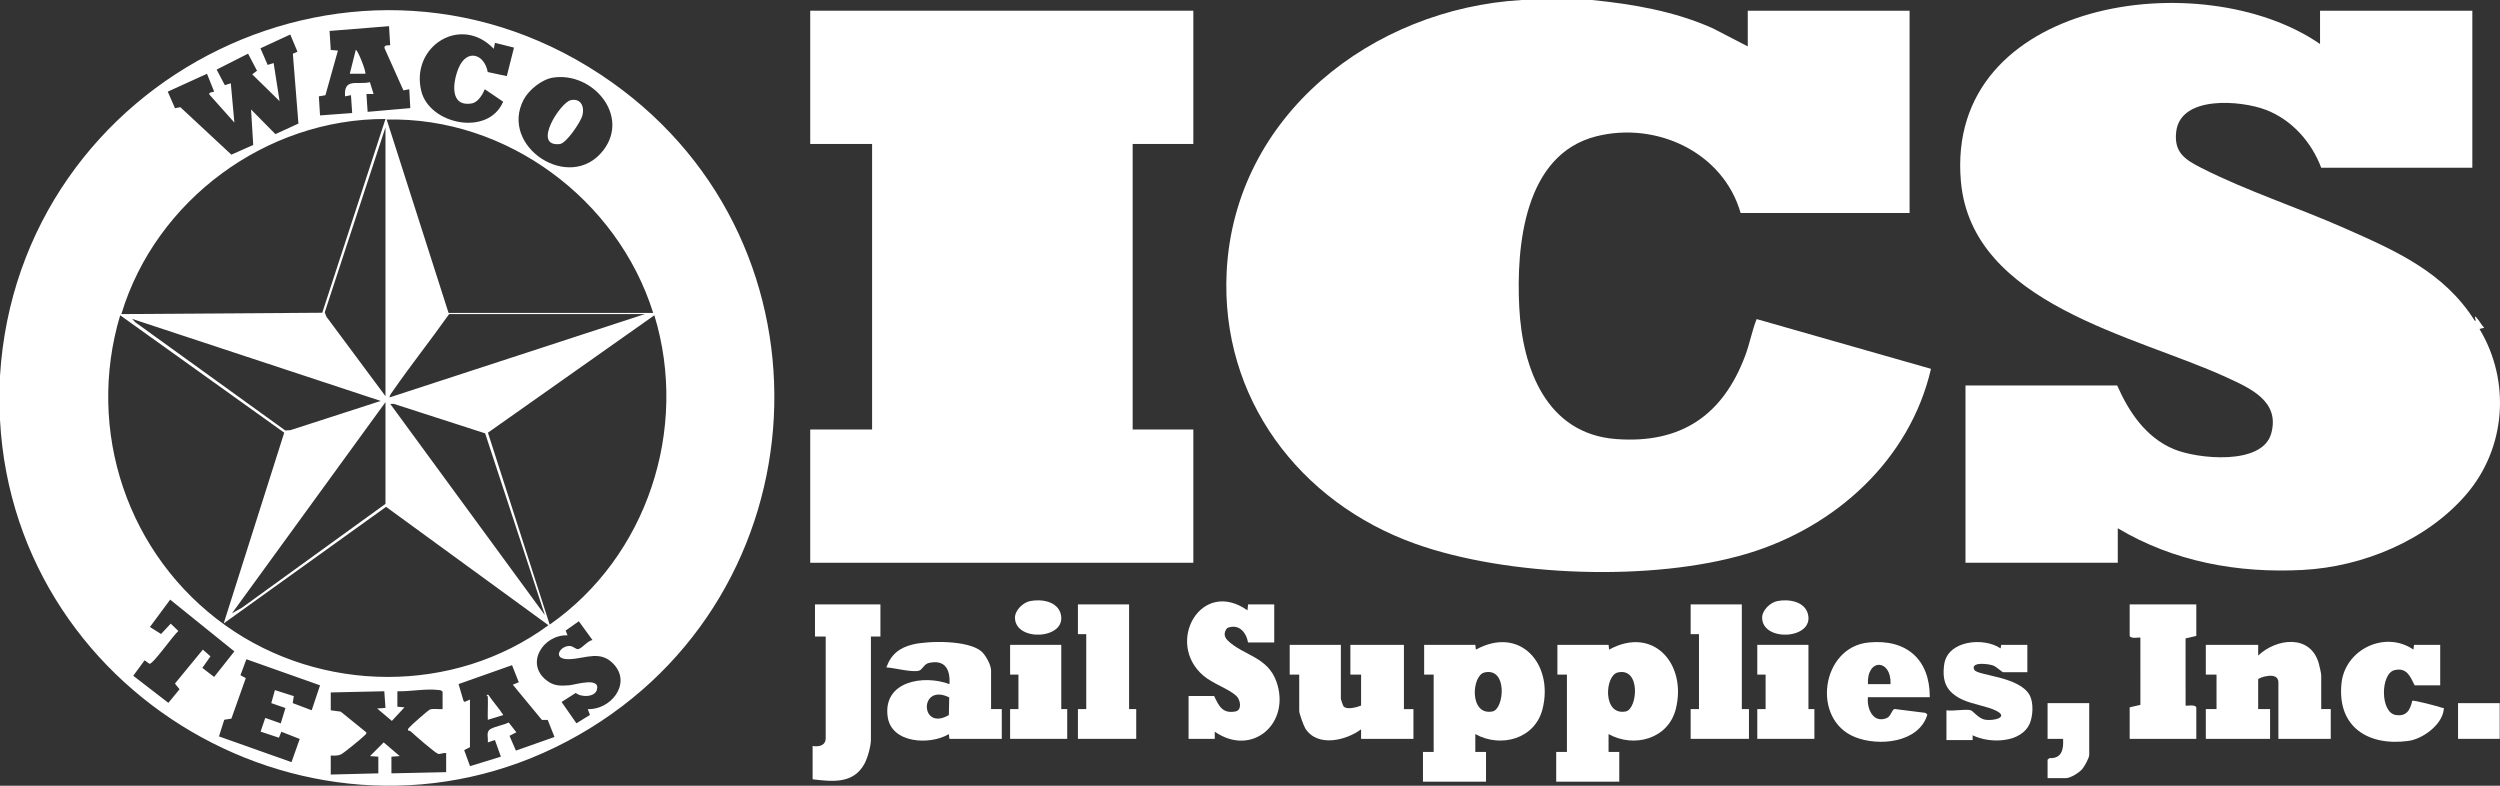 <?xml version="1.0" encoding="UTF-8"?>
<svg id="Layer_1" xmlns="http://www.w3.org/2000/svg" version="1.1" viewBox="0 0 696.874 219.024">
  <rect x="0" y="0" width="696.874" height="219.024" fill="#333333" stroke="none"/>
  <!-- Generator: Adobe Illustrator 29.5.0, SVG Export Plug-In . SVG Version: 2.1.0 Build 137)  -->
  <defs>
    <style>
      .st0 {
        fill: #fff;
      }
    </style>
  </defs>
  <path class="st0" d="M443.743 0c11.446,1.139,23.097,3.138,33.721,7.901l9.725,5.033V2.985h45.104v56.38h-47.094c-4.862-16.919-23.434-25.542-40.132-21.394-20.183,5.013-22.459,30.543-21.568,47.774.876,16.945,7.553,35.205,27.03,36.646,18.105,1.34,29.783-6.663,36.002-23.388,1.227-3.299,1.861-6.88,3.132-10.058l48.601,13.868c-5.896,25.422-26.668,44.131-51.152,51.491-26.279,7.899-66.763,6.504-92.624-2.735-32.34-11.553-54.313-40.704-52.556-75.784C344.116,32.149,382.55,2.433,424.176 0h19.567Z"/>
  <path class="st0" d="M0,117.071v-12.271C5.148,20.854,100.794-26.553,170.571,22.945c64.377,45.668,59.065,142.93-9.292,181.945C91.883,244.498,4.259,196.29,0,117.071ZM108.447,7.294l-16.58,1.33.329,5.306,1.997.169-3.478,12.44-1.835.323.332,5.308,8.957-.663-.336-4.977-1.654.331c-.378-5.281,3.429-3.126,6.934-3.952l1.022,3.289-1.99.002.331,4.976,11.895-1.044-.288-5.258-1.634.317-5.284-11.814c-.144-1.013,1.452-.647,1.6-.788l-.319-5.295ZM80.917,9.618l-8.313,3.846,2.003,4.632,1.668-.518,1.658,10.613-7.622-7.467,1.334-1.004-2.491-4.761-8.761,4.437,2.275,4.34,1.668-.519.995,10.944-6.959-7.798c-.324-.748,1.168-.636,1.313-.841l-1.983-4.959-10.94,4.98,2.018,4.619,1.488-.29,14.228,13.237,6.09-2.7-.606-9.896,6.791,6.875,6.417-2.946-1.557-19.468,1.289-.558-2.004-4.797ZM137.63,13.597c-9.177-9.592-23.224-.666-20.207,11.754,2.27,9.343,18.677,12.783,22.827,2.998l-5.106-3.474c-.641,1.511-1.911,3.668-3.664,3.957-6.272,1.034-5.257-6.08-3.624-9.922,2.274-5.348,7.125-3.946,8.102,1.171l5.309,1.137,2.006-7.948-5.304-1.333-.339,1.66ZM154.129,21.637c-3.075.479-6.711,3.397-8.146,6.115-6.917,13.096,12.88,26.122,22.154,14.194,7.551-9.711-2.957-22.03-14.007-20.309ZM107.453,33.168c-33.287-.094-64.025,22.61-73.624,54.385l56.001-.376,17.623-54.009ZM182.074,87.223c-9.903-31.627-40.883-54.692-74.285-53.896l17.242,53.896h57.043ZM107.453,110.438V35.486l-16.934,51.582.465,1.206,16.47,22.164ZM179.752,87.555h-54.556c-5.112,7.223-10.648,14.184-15.692,21.452-.316.455-.971,1.206-.887,1.766l71.135-23.218ZM62.353,173.782l16.875-53.171-45.729-32.726c-9.657,32.293,2.1,67.046,29.409,86.498,26.554,18.915,63.581,19.287,89.974-.104l-45.264-32.994-45.266,32.497ZM182.402,87.886l-46.392,32.726,17.214,53.502c27.125-18.934,38.852-54.529,29.178-86.228ZM106.127,111.761l-69.314-22.877.886.935,41.818,30.17,1.418-.077,25.192-8.15ZM107.453,140.452v-28.356l-42.786,58.864,2.762-1.549,40.024-28.959ZM135.233,120.796l-25.445-8.216-1.006.012,43.109,58.869-16.658-50.665ZM59.685,188.7l5.644-7.124-17.897-14.425-5.642,7.62,3.101,1.96,2.698-2.887,2.134,2.048c-1.313,1.035-7.095,9.313-8.056,9.144l-1.363-.974-3.156,4.306,9.786,7.552,3.113-3.789-1.284-1.586,7.783-9.462,2.121,1.866-2.262,3.223,3.281,2.526ZM165.16,178.418l-3.811-5.242-3.67,2.592.516,1.328c-6.746-.239-11.966,7.858-5.795,12.597,2.034,1.562,3.777,1.513,6.287,1.33,1.535-.112,8.869-2.497,7.669,1.34-.634,2.027-4.404,2.042-5.859.792l-3.959,2.523,4.14,5.943,3.779-2.341-.624-1.616c6.296.272,12.115-6.874,7.464-12.277-3.76-4.368-8.031-1.792-12.592-1.642-5.068.167-2.562-3.954.286-3.661.792.082,1.596.979,2.216.843,1.121-.246,2.589-2.342,3.951-2.51ZM89.211,191.033l-20.528-7.271-1.656,4.456,1.49.805-4.018,11.297-1.988.312-1.477,4.643,20.223,7.17,2.292-6.461-5.123-2.012-.675,1.663-5.109-1.692,1.3-3.822,4.322,1.518,1.304-4.277-3.95-1.367,1.011-3.623,5.266,1.669-.303,1.946,5.295,2.003,2.324-6.959ZM131,195.008v13.266l-1.614.823,1.633,4.47,8.604-2.644-1.664-4.64-1.981.664c.165-1.372-.588-2.929.749-3.724,1.243-.74,3.682-1.111,5.065-1.835l2.14,2.742-1.91.982,1.78,4.115,10.756-3.791-1.88-4.762-1.62.006-8.117-9.82,1.672-.682-1.883-4.764-14.909,5.269,1.363,4.649.321.331,1.495-.656ZM123.372,197.661v-4.809c-.291-.473-.661-.458-1.144-.514-3.65-.428-7.786.443-11.46.347l-0,4.315,1.99.162-3.526,3.792-4.099-3.46,2.32-.166-.33-4.643-14.926.333v4.975l2.778.373,7.156,5.799c.086.412-.395.714-.641.967-.724.744-5.736,4.85-6.449,5.158-1.016.438-1.791.336-2.845.306v5.306l13.266-.332v-4.643l-2.319-.164,3.812-3.828,4.476,3.827-2.32.164v4.643l15.256-.332v-5.306c-.732-.2-1.686.415-2.307.169-.948-.375-6.386-5.121-7.483-6.149-.213-.2-.529-.303-.82-.328-.134-.487.134-.552.323-.83.316-.465,5.22-4.763,5.651-4.962.99-.455,2.55-.038,3.642-.172Z"/>
  <path class="st0" d="M646.711,12.271V2.985h42.451v43.777h-42.119c-2.703-7.181-8.219-13.412-15.501-16.171-6.868-2.602-23.705-4.087-24.923,6.093-.697,5.833,2.475,7.814,7.036,10.136,12.479,6.354,26.964,11.07,39.914,16.797,14.1,6.235,27.678,12.152,36.254,25.766.82.46-.636-2.003.504-.838.774.791,1.335,2.027,2.149,2.826l-1.323.328c8.751,14.519,7.407,33.194-3.659,46.092-11.016,12.84-28.822,20.196-45.579,21.082-18.145.959-35.945-2.295-51.585-11.621v9.618h-42.451v-49.415h42.285c3.267,7.418,8.01,14.485,15.759,17.737,6.574,2.76,24.666,4.633,27.169-4.326,2.518-9.013-5.791-12.613-12.463-15.686-25.169-11.593-71.022-20.276-74.033-54.645-4.451-50.799,67.348-60.941,100.114-38.262Z"/>
  <polygon class="st0" points="332.641 2.985 332.641 40.129 315.727 40.129 315.727 119.724 332.641 119.724 332.641 156.869 225.851 156.869 225.851 119.724 243.097 119.724 243.097 40.129 225.851 40.129 225.851 2.985 332.641 2.985"/>
  <path class="st0" d="M448.386,204.626v4.975h2.985v8.291h-17.577v-8.291h2.985v-21.557h-2.653v-8.291h14.261l.164,1.324c12.34-6.761,21.742,4.064,18.571,16.581-2.119,8.364-11.666,10.896-18.735,6.968ZM450.942,187.451c-3.61.829-4.287,12.137,2.246,10.864,3.265-.636,4.282-12.363-2.246-10.864Z"/>
  <path class="st0" d="M411.242,204.626v4.975h2.985v8.291h-17.577v-8.291h2.985v-21.557h-2.653v-8.291h14.261l.164,1.324c12.34-6.761,21.742,4.064,18.571,16.581-2.119,8.364-11.666,10.896-18.735,6.968ZM413.798,187.451c-3.61.829-4.287,12.137,2.246,10.864,3.265-.636,4.282-12.363-2.246-10.864Z"/>
  <path class="st0" d="M647.042,197.661h2.653v8.291h-14.592v-15.753c0-3.269-5.638-1.249-5.638-.829v8.291h3.316v8.291h-17.909v-8.291h2.985v-9.618h-2.985v-8.291h14.592l.003,2.985c5.105-4.843,14.566-6.01,16.89,2.177.171.601.684,2.85.684,3.296v9.452Z"/>
  <path class="st0" d="M338.445,194.013c1.293,2.791,2.364,5,5.961,4.301,1.838-.357,1.416-3.194.251-4.305-2.033-1.939-6.608-3.45-9.188-5.643-10.823-9.203-.685-27.362,12.263-18.233l.164-1.656h7.296v10.613h-7.296c-.525-2.927-2.659-5.361-5.834-4.011-.974,1.234-.925,2.405.21,3.5,4.284,4.131,11.031,4.46,13.508,11.365,4.161,11.602-6.712,21.239-17.167,14.02l-.003,1.99h-7.296v-11.939h7.13Z"/>
  <path class="st0" d="M373.766,179.752v15.09c0,.104.596,1.832.688,1.966.804,1.172,3.755.371,4.95-.142v-8.623h-2.985v-8.291h14.924v17.909h2.653v8.291h-14.592l-.003-2.653c-4.23,3.142-12.166,5.048-15.53-.22-.482-.755-1.712-4.166-1.712-4.921v-10.115h-2.653v-8.291h14.261Z"/>
  <path class="st0" d="M245.418,168.476v8.954h-2.653v28.687c0,1.868-.892,5.128-1.813,6.81-3.065,5.603-8.882,4.981-14.438,4.3v-9.286c1.658.319,3.648-.086,3.648-2.156v-28.356h-2.985v-8.954h18.241Z"/>
  <path class="st0" d="M276.261,197.661h2.985v8.291h-14.592l-.164-1.324c-5.165,3.124-16.013,2.671-17.053-4.84-1.371-9.902,10-11.796,17.215-9.093.301-4.045-1.213-6.926-5.732-5.898-1.269.289-1.794,1.73-2.563,2.079-1.663.753-7.202-.766-9.281-.827,1.258-3.623,3.685-5.512,7.355-6.404,4.466-1.085,15.537-1.211,19.158,1.95,1.163,1.016,2.672,3.783,2.672,5.287v10.778ZM264.597,194.4c-8.463-4.156-8.141,9.637-.105,4.923l.105-4.923Z"/>
  <path class="st0" d="M612.219,168.476v8.789l-2.991.688.004,18.715c.209.209,2.57-.434,2.986.496v8.789h-18.572v-8.789l2.991-.688-.004-18.715c-.209-.209-2.57.434-2.986-.496v-8.789h18.572Z"/>
  <path class="st0" d="M537.931,194.344h-17.246c-.341,3.147,1.407,7.43,5.3,5.796,1.114-.468,1.387-2.41,2.151-2.506l8.579,1.076.538.478c-2.351,7.904-13.591,8.938-20.209,6.26-12.248-4.955-9.349-25.053,3.81-26.356,10.533-1.043,17.116,4.668,17.077,15.253ZM526.986,190.696c.284-7.048-6.656-7.29-6.301,0h6.301Z"/>
  <path class="st0" d="M673.076,191.028c-1.217-2.481-2.195-5.012-5.569-4.24-3.968.907-4.085,11.797.28,12.511,3.049.498,4.011-1.353,4.642-3.975.757-.13,7.244,1.579,8.307,1.974.394.146.532-.21.454.506-.458,4.242-5.851,8.183-9.859,8.726-11.225,1.52-19.859-3.907-18.649-15.996.955-9.548,12.179-14.889,20.063-9.457l.164-1.325h7.296v11.276h-7.13Z"/>
  <path class="st0" d="M549.372,197.993c.585.169,2.198,2.345,4.001,2.631,2.346.373,6.658-.653,3.134-2.471-2.575-1.329-6.797-1.812-9.699-3.234-4.251-2.082-5.508-4.961-4.869-9.666.918-6.761,11.008-7.723,15.727-4.508l.163-.993h7.296v7.628h-6.799c-.155,0-1.927-1.533-2.521-1.79-1.403-.607-6.697-1.197-5.457,1.132.872,1.636,12.639,1.798,15.449,7.116,1.065,2.017.902,5.603.053,7.699-2.287,5.65-11.265,5.791-15.978,3.42l-.003,1.327h-7.296v-8.291c1.781.326,5.267-.442,6.799,0Z"/>
  <polygon class="st0" points="485.53 168.476 485.53 197.661 487.52 197.661 487.52 205.952 471.27 205.952 471.27 197.661 473.591 197.661 473.591 176.767 471.27 176.767 471.27 168.476 485.53 168.476"/>
  <polygon class="st0" points="314.732 168.476 314.732 197.661 316.722 197.661 316.722 205.952 300.472 205.952 300.472 197.661 302.793 197.661 302.793 176.767 300.472 176.767 300.472 168.476 314.732 168.476"/>
  <polygon class="st0" points="504.103 179.752 504.103 197.661 505.761 197.661 505.761 205.952 489.842 205.952 489.842 197.661 492.163 197.661 492.163 188.043 489.842 188.043 489.842 179.752 504.103 179.752"/>
  <polygon class="st0" points="295.829 179.752 295.829 197.661 297.487 197.661 297.487 205.952 281.568 205.952 281.568 197.661 283.889 197.661 283.889 188.043 281.568 188.043 281.568 179.752 295.829 179.752"/>
  <path class="st0" d="M582.371,196.003v14.427c0,.839-1.351,3.272-1.98,3.989-.853.972-3.253,2.478-4.487,2.478h-5.141v-5.141l.556-.439c3.419.204,3.954-2.513,3.757-5.367l-4.313.001v-9.949h11.608Z"/>
  <rect class="st0" x="685.182" y="196.003" width="11.608" height="9.949"/>
  <path class="st0" d="M495.389,167.556c3.108-.63,7.618.021,8.559,3.565,1.875,7.063-12.595,7.941-12.753,1.133-.049-2.117,2.236-4.302,4.194-4.698Z"/>
  <path class="st0" d="M287.115,167.556c3.108-.63,7.618.021,8.559,3.565,1.875,7.063-12.595,7.941-12.753,1.133-.049-2.117,2.236-4.302,4.194-4.698Z"/>
  <path class="st0" d="M159.099,27.923c2.815-.623,3.889,1.816,3.251,4.258-.466,1.783-4.456,7.772-6.299,7.972-7.873.856.126-11.583,3.048-12.23Z"/>
  <path class="st0" d="M101.816,20.561l-4.311-.001,1.661-6.63c.429-.335,3.05,6.226,2.65,6.631Z"/>
  <path class="st0" d="M135.975,194.179c-.007-.152-.853-.574.162-.496,1.282,1.941,2.9,3.662,4.148,5.632l-4.311,1.331c-.072-2.146.098-4.32,0-6.467Z"/>
</svg>